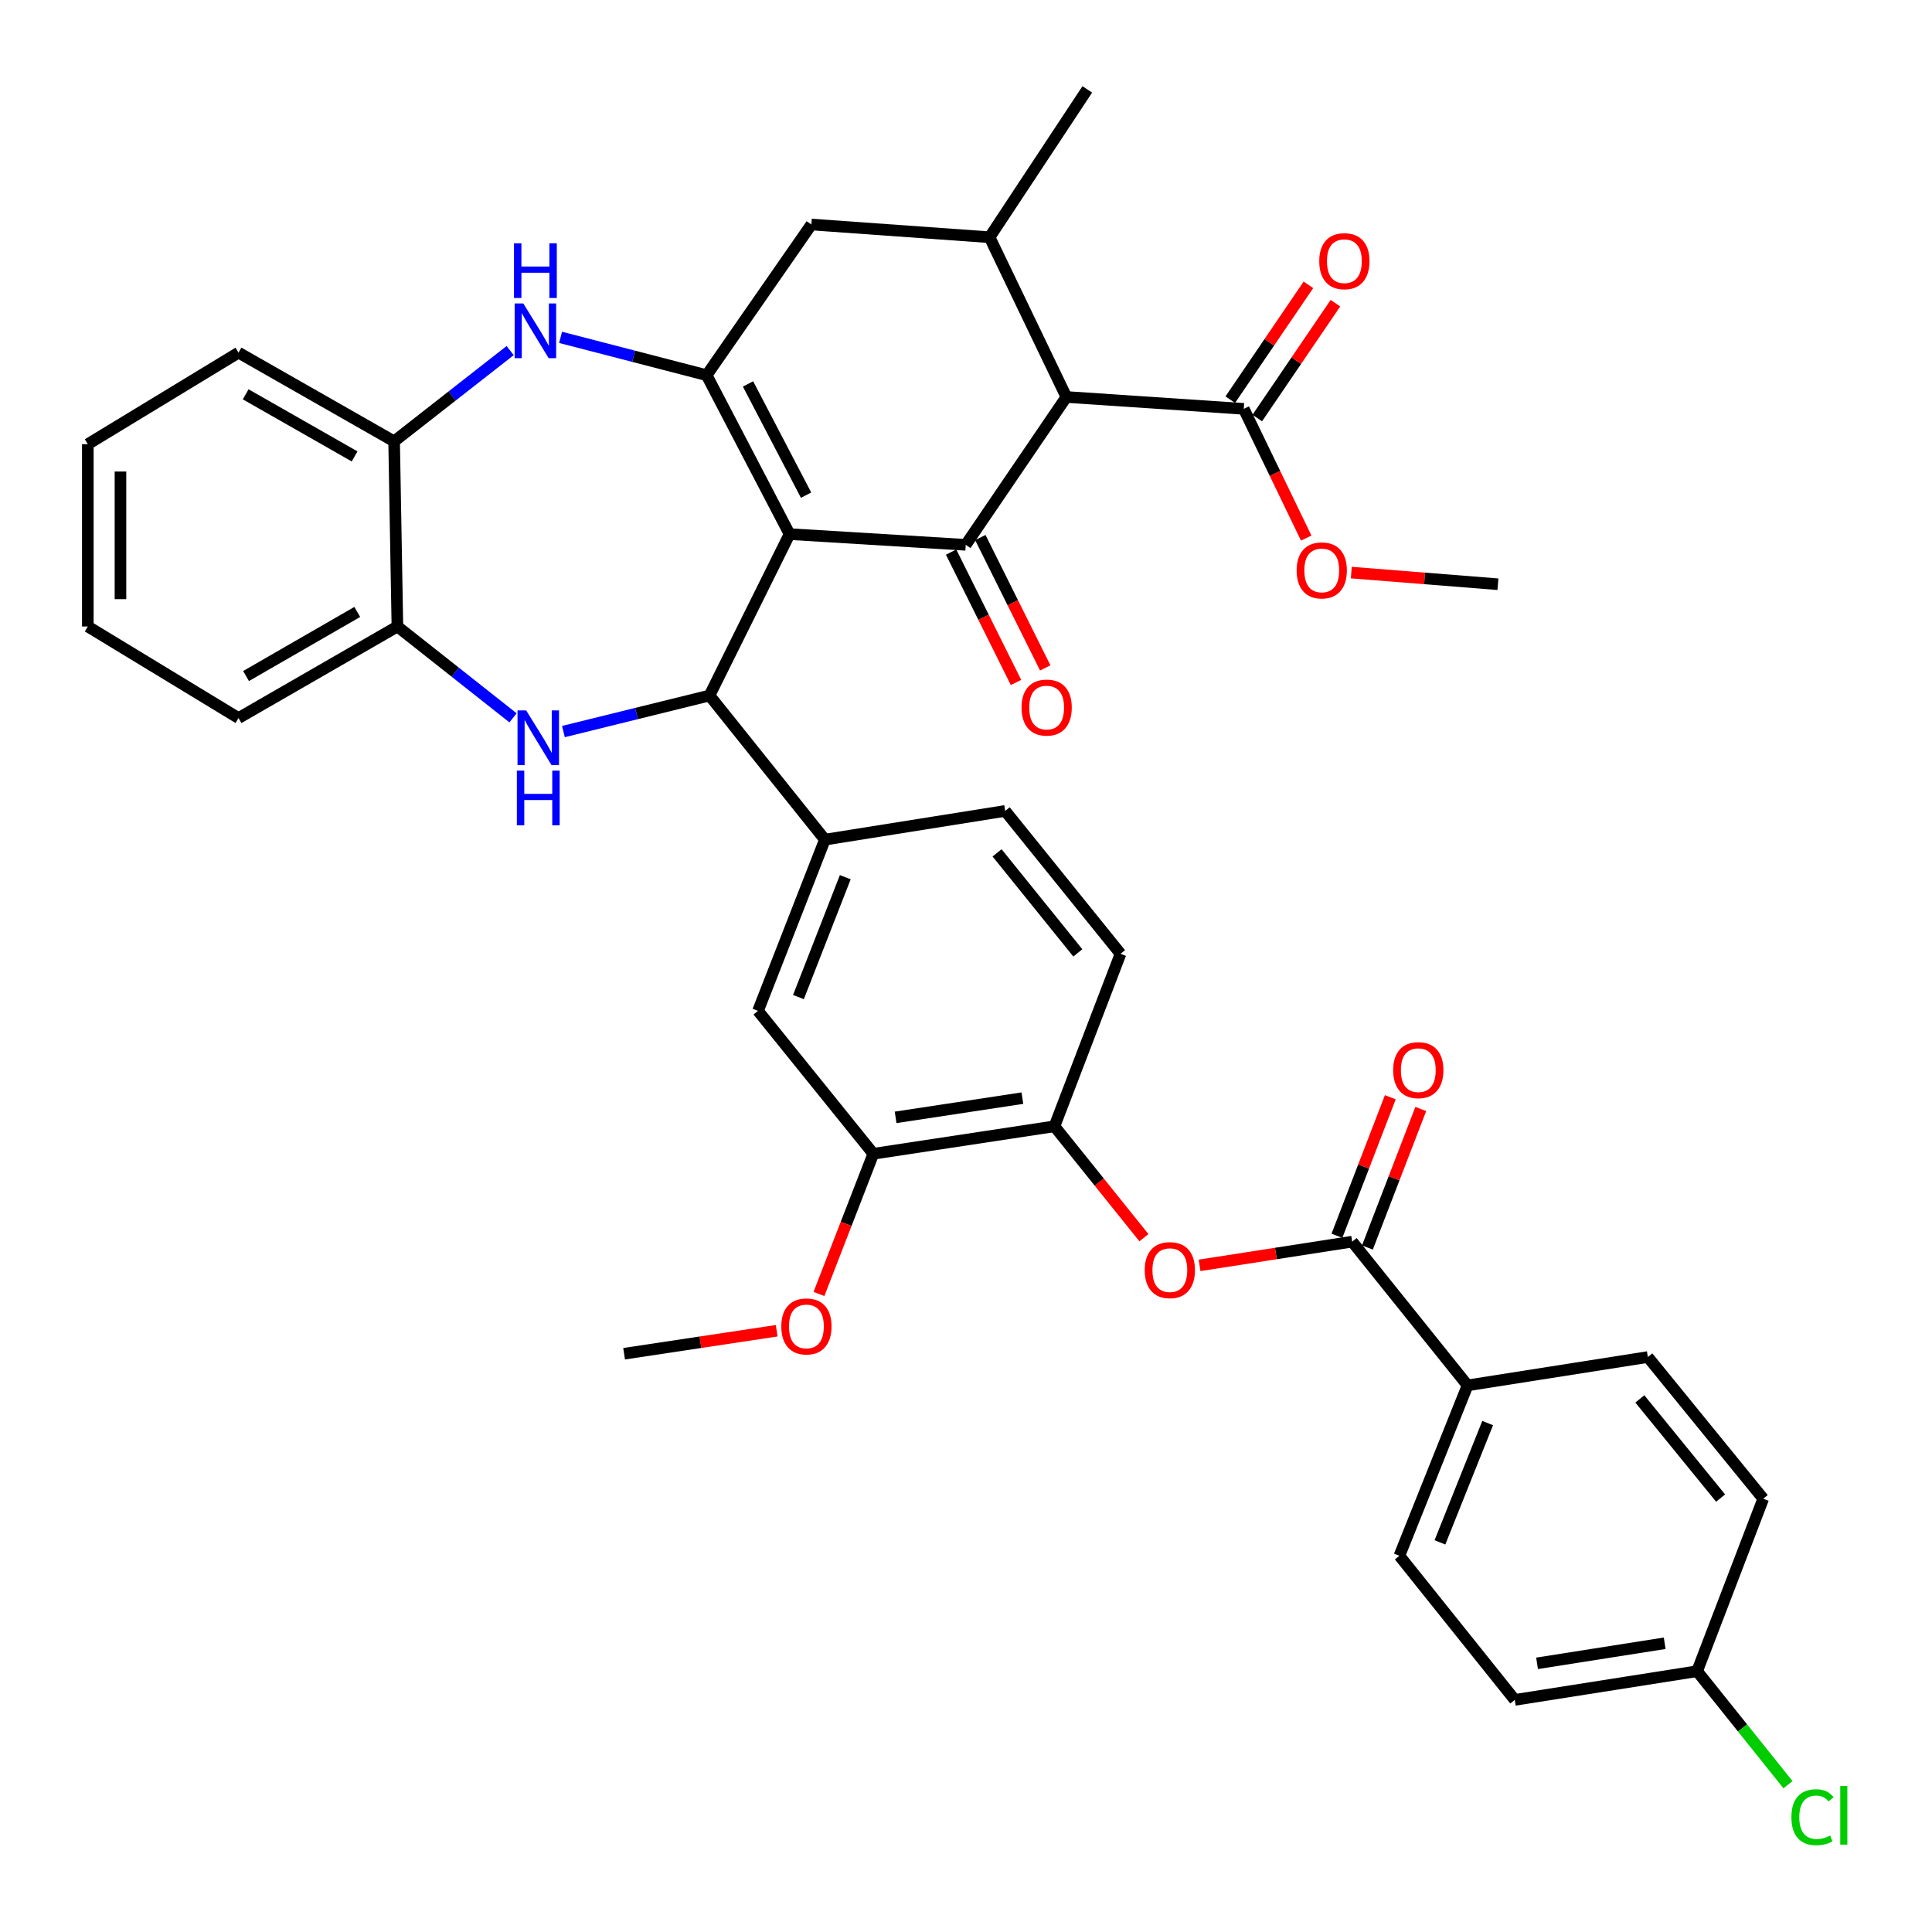 <?xml version='1.0' encoding='iso-8859-1'?>
<svg version='1.1' baseProfile='full'
              xmlns='http://www.w3.org/2000/svg'
                      xmlns:rdkit='http://www.rdkit.org/xml'
                      xmlns:xlink='http://www.w3.org/1999/xlink'
                  xml:space='preserve'
width='1000px' height='1000px' viewBox='0 0 1000 1000'>
<!-- END OF HEADER -->
<rect style='opacity:1.0;fill:#FFFFFF;stroke:none' width='1000' height='1000' x='0' y='0'> </rect>
<path class='bond-0' d='M 408.677,276.455 L 499.859,282.004' style='fill:none;fill-rule:evenodd;stroke:#000000;stroke-width:6px;stroke-linecap:butt;stroke-linejoin:miter;stroke-opacity:1' />
<path class='bond-1' d='M 408.677,276.455 L 365.758,194.203' style='fill:none;fill-rule:evenodd;stroke:#000000;stroke-width:6px;stroke-linecap:butt;stroke-linejoin:miter;stroke-opacity:1' />
<path class='bond-1' d='M 417.223,256.298 L 387.18,198.722' style='fill:none;fill-rule:evenodd;stroke:#000000;stroke-width:6px;stroke-linecap:butt;stroke-linejoin:miter;stroke-opacity:1' />
<path class='bond-2' d='M 408.677,276.455 L 367.242,360.002' style='fill:none;fill-rule:evenodd;stroke:#000000;stroke-width:6px;stroke-linecap:butt;stroke-linejoin:miter;stroke-opacity:1' />
<path class='bond-3' d='M 499.859,282.004 L 551.952,205.479' style='fill:none;fill-rule:evenodd;stroke:#000000;stroke-width:6px;stroke-linecap:butt;stroke-linejoin:miter;stroke-opacity:1' />
<path class='bond-17' d='M 492.294,285.769 L 509.088,319.509' style='fill:none;fill-rule:evenodd;stroke:#000000;stroke-width:6px;stroke-linecap:butt;stroke-linejoin:miter;stroke-opacity:1' />
<path class='bond-17' d='M 509.088,319.509 L 525.882,353.248' style='fill:none;fill-rule:evenodd;stroke:#FF0000;stroke-width:6px;stroke-linecap:butt;stroke-linejoin:miter;stroke-opacity:1' />
<path class='bond-17' d='M 507.424,278.238 L 524.218,311.977' style='fill:none;fill-rule:evenodd;stroke:#000000;stroke-width:6px;stroke-linecap:butt;stroke-linejoin:miter;stroke-opacity:1' />
<path class='bond-17' d='M 524.218,311.977 L 541.013,345.717' style='fill:none;fill-rule:evenodd;stroke:#FF0000;stroke-width:6px;stroke-linecap:butt;stroke-linejoin:miter;stroke-opacity:1' />
<path class='bond-5' d='M 365.758,194.203 L 327.954,184.407' style='fill:none;fill-rule:evenodd;stroke:#000000;stroke-width:6px;stroke-linecap:butt;stroke-linejoin:miter;stroke-opacity:1' />
<path class='bond-5' d='M 327.954,184.407 L 290.15,174.612' style='fill:none;fill-rule:evenodd;stroke:#0000FF;stroke-width:6px;stroke-linecap:butt;stroke-linejoin:miter;stroke-opacity:1' />
<path class='bond-10' d='M 365.758,194.203 L 419.964,116.204' style='fill:none;fill-rule:evenodd;stroke:#000000;stroke-width:6px;stroke-linecap:butt;stroke-linejoin:miter;stroke-opacity:1' />
<path class='bond-4' d='M 367.242,360.002 L 329.434,369.33' style='fill:none;fill-rule:evenodd;stroke:#000000;stroke-width:6px;stroke-linecap:butt;stroke-linejoin:miter;stroke-opacity:1' />
<path class='bond-4' d='M 329.434,369.33 L 291.627,378.657' style='fill:none;fill-rule:evenodd;stroke:#0000FF;stroke-width:6px;stroke-linecap:butt;stroke-linejoin:miter;stroke-opacity:1' />
<path class='bond-8' d='M 367.242,360.002 L 426.968,434.592' style='fill:none;fill-rule:evenodd;stroke:#000000;stroke-width:6px;stroke-linecap:butt;stroke-linejoin:miter;stroke-opacity:1' />
<path class='bond-9' d='M 551.952,205.479 L 643.771,211.62' style='fill:none;fill-rule:evenodd;stroke:#000000;stroke-width:6px;stroke-linecap:butt;stroke-linejoin:miter;stroke-opacity:1' />
<path class='bond-38' d='M 551.952,205.479 L 512.206,122.796' style='fill:none;fill-rule:evenodd;stroke:#000000;stroke-width:6px;stroke-linecap:butt;stroke-linejoin:miter;stroke-opacity:1' />
<path class='bond-11' d='M 265.542,371.551 L 235.619,347.913' style='fill:none;fill-rule:evenodd;stroke:#0000FF;stroke-width:6px;stroke-linecap:butt;stroke-linejoin:miter;stroke-opacity:1' />
<path class='bond-11' d='M 235.619,347.913 L 205.696,324.275' style='fill:none;fill-rule:evenodd;stroke:#000000;stroke-width:6px;stroke-linecap:butt;stroke-linejoin:miter;stroke-opacity:1' />
<path class='bond-13' d='M 264.06,181.454 L 234.028,204.95' style='fill:none;fill-rule:evenodd;stroke:#0000FF;stroke-width:6px;stroke-linecap:butt;stroke-linejoin:miter;stroke-opacity:1' />
<path class='bond-13' d='M 234.028,204.95 L 203.996,228.446' style='fill:none;fill-rule:evenodd;stroke:#000000;stroke-width:6px;stroke-linecap:butt;stroke-linejoin:miter;stroke-opacity:1' />
<path class='bond-6' d='M 512.206,122.796 L 419.964,116.204' style='fill:none;fill-rule:evenodd;stroke:#000000;stroke-width:6px;stroke-linecap:butt;stroke-linejoin:miter;stroke-opacity:1' />
<path class='bond-31' d='M 512.206,122.796 L 562.778,46.271' style='fill:none;fill-rule:evenodd;stroke:#000000;stroke-width:6px;stroke-linecap:butt;stroke-linejoin:miter;stroke-opacity:1' />
<path class='bond-7' d='M 699.883,642.673 L 660.39,648.81' style='fill:none;fill-rule:evenodd;stroke:#000000;stroke-width:6px;stroke-linecap:butt;stroke-linejoin:miter;stroke-opacity:1' />
<path class='bond-7' d='M 660.39,648.81 L 620.897,654.948' style='fill:none;fill-rule:evenodd;stroke:#FF0000;stroke-width:6px;stroke-linecap:butt;stroke-linejoin:miter;stroke-opacity:1' />
<path class='bond-18' d='M 699.883,642.673 L 759.609,717.066' style='fill:none;fill-rule:evenodd;stroke:#000000;stroke-width:6px;stroke-linecap:butt;stroke-linejoin:miter;stroke-opacity:1' />
<path class='bond-19' d='M 707.769,645.71 L 721.579,609.859' style='fill:none;fill-rule:evenodd;stroke:#000000;stroke-width:6px;stroke-linecap:butt;stroke-linejoin:miter;stroke-opacity:1' />
<path class='bond-19' d='M 721.579,609.859 L 735.39,574.007' style='fill:none;fill-rule:evenodd;stroke:#FF0000;stroke-width:6px;stroke-linecap:butt;stroke-linejoin:miter;stroke-opacity:1' />
<path class='bond-19' d='M 691.997,639.635 L 705.808,603.783' style='fill:none;fill-rule:evenodd;stroke:#000000;stroke-width:6px;stroke-linecap:butt;stroke-linejoin:miter;stroke-opacity:1' />
<path class='bond-19' d='M 705.808,603.783 L 719.619,567.932' style='fill:none;fill-rule:evenodd;stroke:#FF0000;stroke-width:6px;stroke-linecap:butt;stroke-linejoin:miter;stroke-opacity:1' />
<path class='bond-15' d='M 426.968,434.592 L 392.34,523.229' style='fill:none;fill-rule:evenodd;stroke:#000000;stroke-width:6px;stroke-linecap:butt;stroke-linejoin:miter;stroke-opacity:1' />
<path class='bond-15' d='M 437.516,454.038 L 413.276,516.084' style='fill:none;fill-rule:evenodd;stroke:#000000;stroke-width:6px;stroke-linecap:butt;stroke-linejoin:miter;stroke-opacity:1' />
<path class='bond-20' d='M 426.968,434.592 L 520.281,419.729' style='fill:none;fill-rule:evenodd;stroke:#000000;stroke-width:6px;stroke-linecap:butt;stroke-linejoin:miter;stroke-opacity:1' />
<path class='bond-21' d='M 650.757,216.375 L 670.984,186.654' style='fill:none;fill-rule:evenodd;stroke:#000000;stroke-width:6px;stroke-linecap:butt;stroke-linejoin:miter;stroke-opacity:1' />
<path class='bond-21' d='M 670.984,186.654 L 691.212,156.934' style='fill:none;fill-rule:evenodd;stroke:#FF0000;stroke-width:6px;stroke-linecap:butt;stroke-linejoin:miter;stroke-opacity:1' />
<path class='bond-21' d='M 636.785,206.866 L 657.012,177.145' style='fill:none;fill-rule:evenodd;stroke:#000000;stroke-width:6px;stroke-linecap:butt;stroke-linejoin:miter;stroke-opacity:1' />
<path class='bond-21' d='M 657.012,177.145 L 677.239,147.425' style='fill:none;fill-rule:evenodd;stroke:#FF0000;stroke-width:6px;stroke-linecap:butt;stroke-linejoin:miter;stroke-opacity:1' />
<path class='bond-25' d='M 643.771,211.62 L 659.934,245.07' style='fill:none;fill-rule:evenodd;stroke:#000000;stroke-width:6px;stroke-linecap:butt;stroke-linejoin:miter;stroke-opacity:1' />
<path class='bond-25' d='M 659.934,245.07 L 676.097,278.519' style='fill:none;fill-rule:evenodd;stroke:#FF0000;stroke-width:6px;stroke-linecap:butt;stroke-linejoin:miter;stroke-opacity:1' />
<path class='bond-32' d='M 205.696,324.275 L 123.453,371.664' style='fill:none;fill-rule:evenodd;stroke:#000000;stroke-width:6px;stroke-linecap:butt;stroke-linejoin:miter;stroke-opacity:1' />
<path class='bond-32' d='M 184.921,316.74 L 127.351,349.912' style='fill:none;fill-rule:evenodd;stroke:#000000;stroke-width:6px;stroke-linecap:butt;stroke-linejoin:miter;stroke-opacity:1' />
<path class='bond-39' d='M 205.696,324.275 L 203.996,228.446' style='fill:none;fill-rule:evenodd;stroke:#000000;stroke-width:6px;stroke-linecap:butt;stroke-linejoin:miter;stroke-opacity:1' />
<path class='bond-12' d='M 592.093,640.635 L 568.938,611.804' style='fill:none;fill-rule:evenodd;stroke:#FF0000;stroke-width:6px;stroke-linecap:butt;stroke-linejoin:miter;stroke-opacity:1' />
<path class='bond-12' d='M 568.938,611.804 L 545.783,582.974' style='fill:none;fill-rule:evenodd;stroke:#000000;stroke-width:6px;stroke-linecap:butt;stroke-linejoin:miter;stroke-opacity:1' />
<path class='bond-33' d='M 203.996,228.446 L 123.453,182.522' style='fill:none;fill-rule:evenodd;stroke:#000000;stroke-width:6px;stroke-linecap:butt;stroke-linejoin:miter;stroke-opacity:1' />
<path class='bond-33' d='M 183.543,236.24 L 127.163,204.093' style='fill:none;fill-rule:evenodd;stroke:#000000;stroke-width:6px;stroke-linecap:butt;stroke-linejoin:miter;stroke-opacity:1' />
<path class='bond-14' d='M 545.783,582.974 L 579.989,493.69' style='fill:none;fill-rule:evenodd;stroke:#000000;stroke-width:6px;stroke-linecap:butt;stroke-linejoin:miter;stroke-opacity:1' />
<path class='bond-40' d='M 545.783,582.974 L 452.038,597.19' style='fill:none;fill-rule:evenodd;stroke:#000000;stroke-width:6px;stroke-linecap:butt;stroke-linejoin:miter;stroke-opacity:1' />
<path class='bond-40' d='M 529.187,568.397 L 463.566,578.348' style='fill:none;fill-rule:evenodd;stroke:#000000;stroke-width:6px;stroke-linecap:butt;stroke-linejoin:miter;stroke-opacity:1' />
<path class='bond-16' d='M 392.34,523.229 L 452.038,597.19' style='fill:none;fill-rule:evenodd;stroke:#000000;stroke-width:6px;stroke-linecap:butt;stroke-linejoin:miter;stroke-opacity:1' />
<path class='bond-27' d='M 452.038,597.19 L 437.961,633.475' style='fill:none;fill-rule:evenodd;stroke:#000000;stroke-width:6px;stroke-linecap:butt;stroke-linejoin:miter;stroke-opacity:1' />
<path class='bond-27' d='M 437.961,633.475 L 423.884,669.76' style='fill:none;fill-rule:evenodd;stroke:#FF0000;stroke-width:6px;stroke-linecap:butt;stroke-linejoin:miter;stroke-opacity:1' />
<path class='bond-23' d='M 759.609,717.066 L 724.324,805.27' style='fill:none;fill-rule:evenodd;stroke:#000000;stroke-width:6px;stroke-linecap:butt;stroke-linejoin:miter;stroke-opacity:1' />
<path class='bond-23' d='M 770.009,736.574 L 745.309,798.317' style='fill:none;fill-rule:evenodd;stroke:#000000;stroke-width:6px;stroke-linecap:butt;stroke-linejoin:miter;stroke-opacity:1' />
<path class='bond-24' d='M 759.609,717.066 L 852.922,702.399' style='fill:none;fill-rule:evenodd;stroke:#000000;stroke-width:6px;stroke-linecap:butt;stroke-linejoin:miter;stroke-opacity:1' />
<path class='bond-22' d='M 520.281,419.729 L 579.989,493.69' style='fill:none;fill-rule:evenodd;stroke:#000000;stroke-width:6px;stroke-linecap:butt;stroke-linejoin:miter;stroke-opacity:1' />
<path class='bond-22' d='M 516.086,441.439 L 557.882,493.212' style='fill:none;fill-rule:evenodd;stroke:#000000;stroke-width:6px;stroke-linecap:butt;stroke-linejoin:miter;stroke-opacity:1' />
<path class='bond-28' d='M 724.324,805.27 L 784.05,879.86' style='fill:none;fill-rule:evenodd;stroke:#000000;stroke-width:6px;stroke-linecap:butt;stroke-linejoin:miter;stroke-opacity:1' />
<path class='bond-29' d='M 852.922,702.399 L 912.649,775.731' style='fill:none;fill-rule:evenodd;stroke:#000000;stroke-width:6px;stroke-linecap:butt;stroke-linejoin:miter;stroke-opacity:1' />
<path class='bond-29' d='M 848.777,724.072 L 890.585,775.405' style='fill:none;fill-rule:evenodd;stroke:#000000;stroke-width:6px;stroke-linecap:butt;stroke-linejoin:miter;stroke-opacity:1' />
<path class='bond-34' d='M 699.424,296.372 L 737.376,299.385' style='fill:none;fill-rule:evenodd;stroke:#FF0000;stroke-width:6px;stroke-linecap:butt;stroke-linejoin:miter;stroke-opacity:1' />
<path class='bond-34' d='M 737.376,299.385 L 775.327,302.398' style='fill:none;fill-rule:evenodd;stroke:#000000;stroke-width:6px;stroke-linecap:butt;stroke-linejoin:miter;stroke-opacity:1' />
<path class='bond-26' d='M 878.424,865.016 L 912.649,775.731' style='fill:none;fill-rule:evenodd;stroke:#000000;stroke-width:6px;stroke-linecap:butt;stroke-linejoin:miter;stroke-opacity:1' />
<path class='bond-30' d='M 878.424,865.016 L 901.942,894.386' style='fill:none;fill-rule:evenodd;stroke:#000000;stroke-width:6px;stroke-linecap:butt;stroke-linejoin:miter;stroke-opacity:1' />
<path class='bond-30' d='M 901.942,894.386 L 925.46,923.757' style='fill:none;fill-rule:evenodd;stroke:#00CC00;stroke-width:6px;stroke-linecap:butt;stroke-linejoin:miter;stroke-opacity:1' />
<path class='bond-42' d='M 878.424,865.016 L 784.05,879.86' style='fill:none;fill-rule:evenodd;stroke:#000000;stroke-width:6px;stroke-linecap:butt;stroke-linejoin:miter;stroke-opacity:1' />
<path class='bond-42' d='M 861.642,850.547 L 795.58,860.938' style='fill:none;fill-rule:evenodd;stroke:#000000;stroke-width:6px;stroke-linecap:butt;stroke-linejoin:miter;stroke-opacity:1' />
<path class='bond-35' d='M 402.015,688.792 L 362.525,694.741' style='fill:none;fill-rule:evenodd;stroke:#FF0000;stroke-width:6px;stroke-linecap:butt;stroke-linejoin:miter;stroke-opacity:1' />
<path class='bond-35' d='M 362.525,694.741 L 323.036,700.69' style='fill:none;fill-rule:evenodd;stroke:#000000;stroke-width:6px;stroke-linecap:butt;stroke-linejoin:miter;stroke-opacity:1' />
<path class='bond-37' d='M 123.453,371.664 L 45.455,324.275' style='fill:none;fill-rule:evenodd;stroke:#000000;stroke-width:6px;stroke-linecap:butt;stroke-linejoin:miter;stroke-opacity:1' />
<path class='bond-36' d='M 123.453,182.522 L 45.455,229.911' style='fill:none;fill-rule:evenodd;stroke:#000000;stroke-width:6px;stroke-linecap:butt;stroke-linejoin:miter;stroke-opacity:1' />
<path class='bond-41' d='M 45.455,229.911 L 45.455,324.275' style='fill:none;fill-rule:evenodd;stroke:#000000;stroke-width:6px;stroke-linecap:butt;stroke-linejoin:miter;stroke-opacity:1' />
<path class='bond-41' d='M 62.356,244.066 L 62.356,310.121' style='fill:none;fill-rule:evenodd;stroke:#000000;stroke-width:6px;stroke-linecap:butt;stroke-linejoin:miter;stroke-opacity:1' />
<path  class='atom-5' d='M 272.345 367.71
L 281.625 382.71
Q 282.545 384.19, 284.025 386.87
Q 285.505 389.55, 285.585 389.71
L 285.585 367.71
L 289.345 367.71
L 289.345 396.03
L 285.465 396.03
L 275.505 379.63
Q 274.345 377.71, 273.105 375.51
Q 271.905 373.31, 271.545 372.63
L 271.545 396.03
L 267.865 396.03
L 267.865 367.71
L 272.345 367.71
' fill='#0000FF'/>
<path  class='atom-5' d='M 267.525 398.862
L 271.365 398.862
L 271.365 410.902
L 285.845 410.902
L 285.845 398.862
L 289.685 398.862
L 289.685 427.182
L 285.845 427.182
L 285.845 414.102
L 271.365 414.102
L 271.365 427.182
L 267.525 427.182
L 267.525 398.862
' fill='#0000FF'/>
<path  class='atom-6' d='M 270.861 157.076
L 280.141 172.076
Q 281.061 173.556, 282.541 176.236
Q 284.021 178.916, 284.101 179.076
L 284.101 157.076
L 287.861 157.076
L 287.861 185.396
L 283.981 185.396
L 274.021 168.996
Q 272.861 167.076, 271.621 164.876
Q 270.421 162.676, 270.061 161.996
L 270.061 185.396
L 266.381 185.396
L 266.381 157.076
L 270.861 157.076
' fill='#0000FF'/>
<path  class='atom-6' d='M 266.041 125.924
L 269.881 125.924
L 269.881 137.964
L 284.361 137.964
L 284.361 125.924
L 288.201 125.924
L 288.201 154.244
L 284.361 154.244
L 284.361 141.164
L 269.881 141.164
L 269.881 154.244
L 266.041 154.244
L 266.041 125.924
' fill='#0000FF'/>
<path  class='atom-13' d='M 592.509 657.419
Q 592.509 650.619, 595.869 646.819
Q 599.229 643.019, 605.509 643.019
Q 611.789 643.019, 615.149 646.819
Q 618.509 650.619, 618.509 657.419
Q 618.509 664.299, 615.109 668.219
Q 611.709 672.099, 605.509 672.099
Q 599.269 672.099, 595.869 668.219
Q 592.509 664.339, 592.509 657.419
M 605.509 668.899
Q 609.829 668.899, 612.149 666.019
Q 614.509 663.099, 614.509 657.419
Q 614.509 651.859, 612.149 649.059
Q 609.829 646.219, 605.509 646.219
Q 601.189 646.219, 598.829 649.019
Q 596.509 651.819, 596.509 657.419
Q 596.509 663.139, 598.829 666.019
Q 601.189 668.899, 605.509 668.899
' fill='#FF0000'/>
<path  class='atom-18' d='M 528.745 366.232
Q 528.745 359.432, 532.105 355.632
Q 535.465 351.832, 541.745 351.832
Q 548.025 351.832, 551.385 355.632
Q 554.745 359.432, 554.745 366.232
Q 554.745 373.112, 551.345 377.032
Q 547.945 380.912, 541.745 380.912
Q 535.505 380.912, 532.105 377.032
Q 528.745 373.152, 528.745 366.232
M 541.745 377.712
Q 546.065 377.712, 548.385 374.832
Q 550.745 371.912, 550.745 366.232
Q 550.745 360.672, 548.385 357.872
Q 546.065 355.032, 541.745 355.032
Q 537.425 355.032, 535.065 357.832
Q 532.745 360.632, 532.745 366.232
Q 532.745 371.952, 535.065 374.832
Q 537.425 377.712, 541.745 377.712
' fill='#FF0000'/>
<path  class='atom-20' d='M 721.108 553.909
Q 721.108 547.109, 724.468 543.309
Q 727.828 539.509, 734.108 539.509
Q 740.388 539.509, 743.748 543.309
Q 747.108 547.109, 747.108 553.909
Q 747.108 560.789, 743.708 564.709
Q 740.308 568.589, 734.108 568.589
Q 727.868 568.589, 724.468 564.709
Q 721.108 560.829, 721.108 553.909
M 734.108 565.389
Q 738.428 565.389, 740.748 562.509
Q 743.108 559.589, 743.108 553.909
Q 743.108 548.349, 740.748 545.549
Q 738.428 542.709, 734.108 542.709
Q 729.788 542.709, 727.428 545.509
Q 725.108 548.309, 725.108 553.909
Q 725.108 559.629, 727.428 562.509
Q 729.788 565.389, 734.108 565.389
' fill='#FF0000'/>
<path  class='atom-22' d='M 682.845 135.185
Q 682.845 128.385, 686.205 124.585
Q 689.565 120.785, 695.845 120.785
Q 702.125 120.785, 705.485 124.585
Q 708.845 128.385, 708.845 135.185
Q 708.845 142.065, 705.445 145.985
Q 702.045 149.865, 695.845 149.865
Q 689.605 149.865, 686.205 145.985
Q 682.845 142.105, 682.845 135.185
M 695.845 146.665
Q 700.165 146.665, 702.485 143.785
Q 704.845 140.865, 704.845 135.185
Q 704.845 129.625, 702.485 126.825
Q 700.165 123.985, 695.845 123.985
Q 691.525 123.985, 689.165 126.785
Q 686.845 129.585, 686.845 135.185
Q 686.845 140.905, 689.165 143.785
Q 691.525 146.665, 695.845 146.665
' fill='#FF0000'/>
<path  class='atom-26' d='M 671.137 295.238
Q 671.137 288.438, 674.497 284.638
Q 677.857 280.838, 684.137 280.838
Q 690.417 280.838, 693.777 284.638
Q 697.137 288.438, 697.137 295.238
Q 697.137 302.118, 693.737 306.038
Q 690.337 309.918, 684.137 309.918
Q 677.897 309.918, 674.497 306.038
Q 671.137 302.158, 671.137 295.238
M 684.137 306.718
Q 688.457 306.718, 690.777 303.838
Q 693.137 300.918, 693.137 295.238
Q 693.137 289.678, 690.777 286.878
Q 688.457 284.038, 684.137 284.038
Q 679.817 284.038, 677.457 286.838
Q 675.137 289.638, 675.137 295.238
Q 675.137 300.958, 677.457 303.838
Q 679.817 306.718, 684.137 306.718
' fill='#FF0000'/>
<path  class='atom-28' d='M 404.4 686.555
Q 404.4 679.755, 407.76 675.955
Q 411.12 672.155, 417.4 672.155
Q 423.68 672.155, 427.04 675.955
Q 430.4 679.755, 430.4 686.555
Q 430.4 693.435, 427 697.355
Q 423.6 701.235, 417.4 701.235
Q 411.16 701.235, 407.76 697.355
Q 404.4 693.475, 404.4 686.555
M 417.4 698.035
Q 421.72 698.035, 424.04 695.155
Q 426.4 692.235, 426.4 686.555
Q 426.4 680.995, 424.04 678.195
Q 421.72 675.355, 417.4 675.355
Q 413.08 675.355, 410.72 678.155
Q 408.4 680.955, 408.4 686.555
Q 408.4 692.275, 410.72 695.155
Q 413.08 698.035, 417.4 698.035
' fill='#FF0000'/>
<path  class='atom-31' d='M 927.23 940.586
Q 927.23 933.546, 930.51 929.866
Q 933.83 926.146, 940.11 926.146
Q 945.95 926.146, 949.07 930.266
L 946.43 932.426
Q 944.15 929.426, 940.11 929.426
Q 935.83 929.426, 933.55 932.306
Q 931.31 935.146, 931.31 940.586
Q 931.31 946.186, 933.63 949.066
Q 935.99 951.946, 940.55 951.946
Q 943.67 951.946, 947.31 950.066
L 948.43 953.066
Q 946.95 954.026, 944.71 954.586
Q 942.47 955.146, 939.99 955.146
Q 933.83 955.146, 930.51 951.386
Q 927.23 947.626, 927.23 940.586
' fill='#00CC00'/>
<path  class='atom-31' d='M 952.51 924.426
L 956.19 924.426
L 956.19 954.786
L 952.51 954.786
L 952.51 924.426
' fill='#00CC00'/>
</svg>
